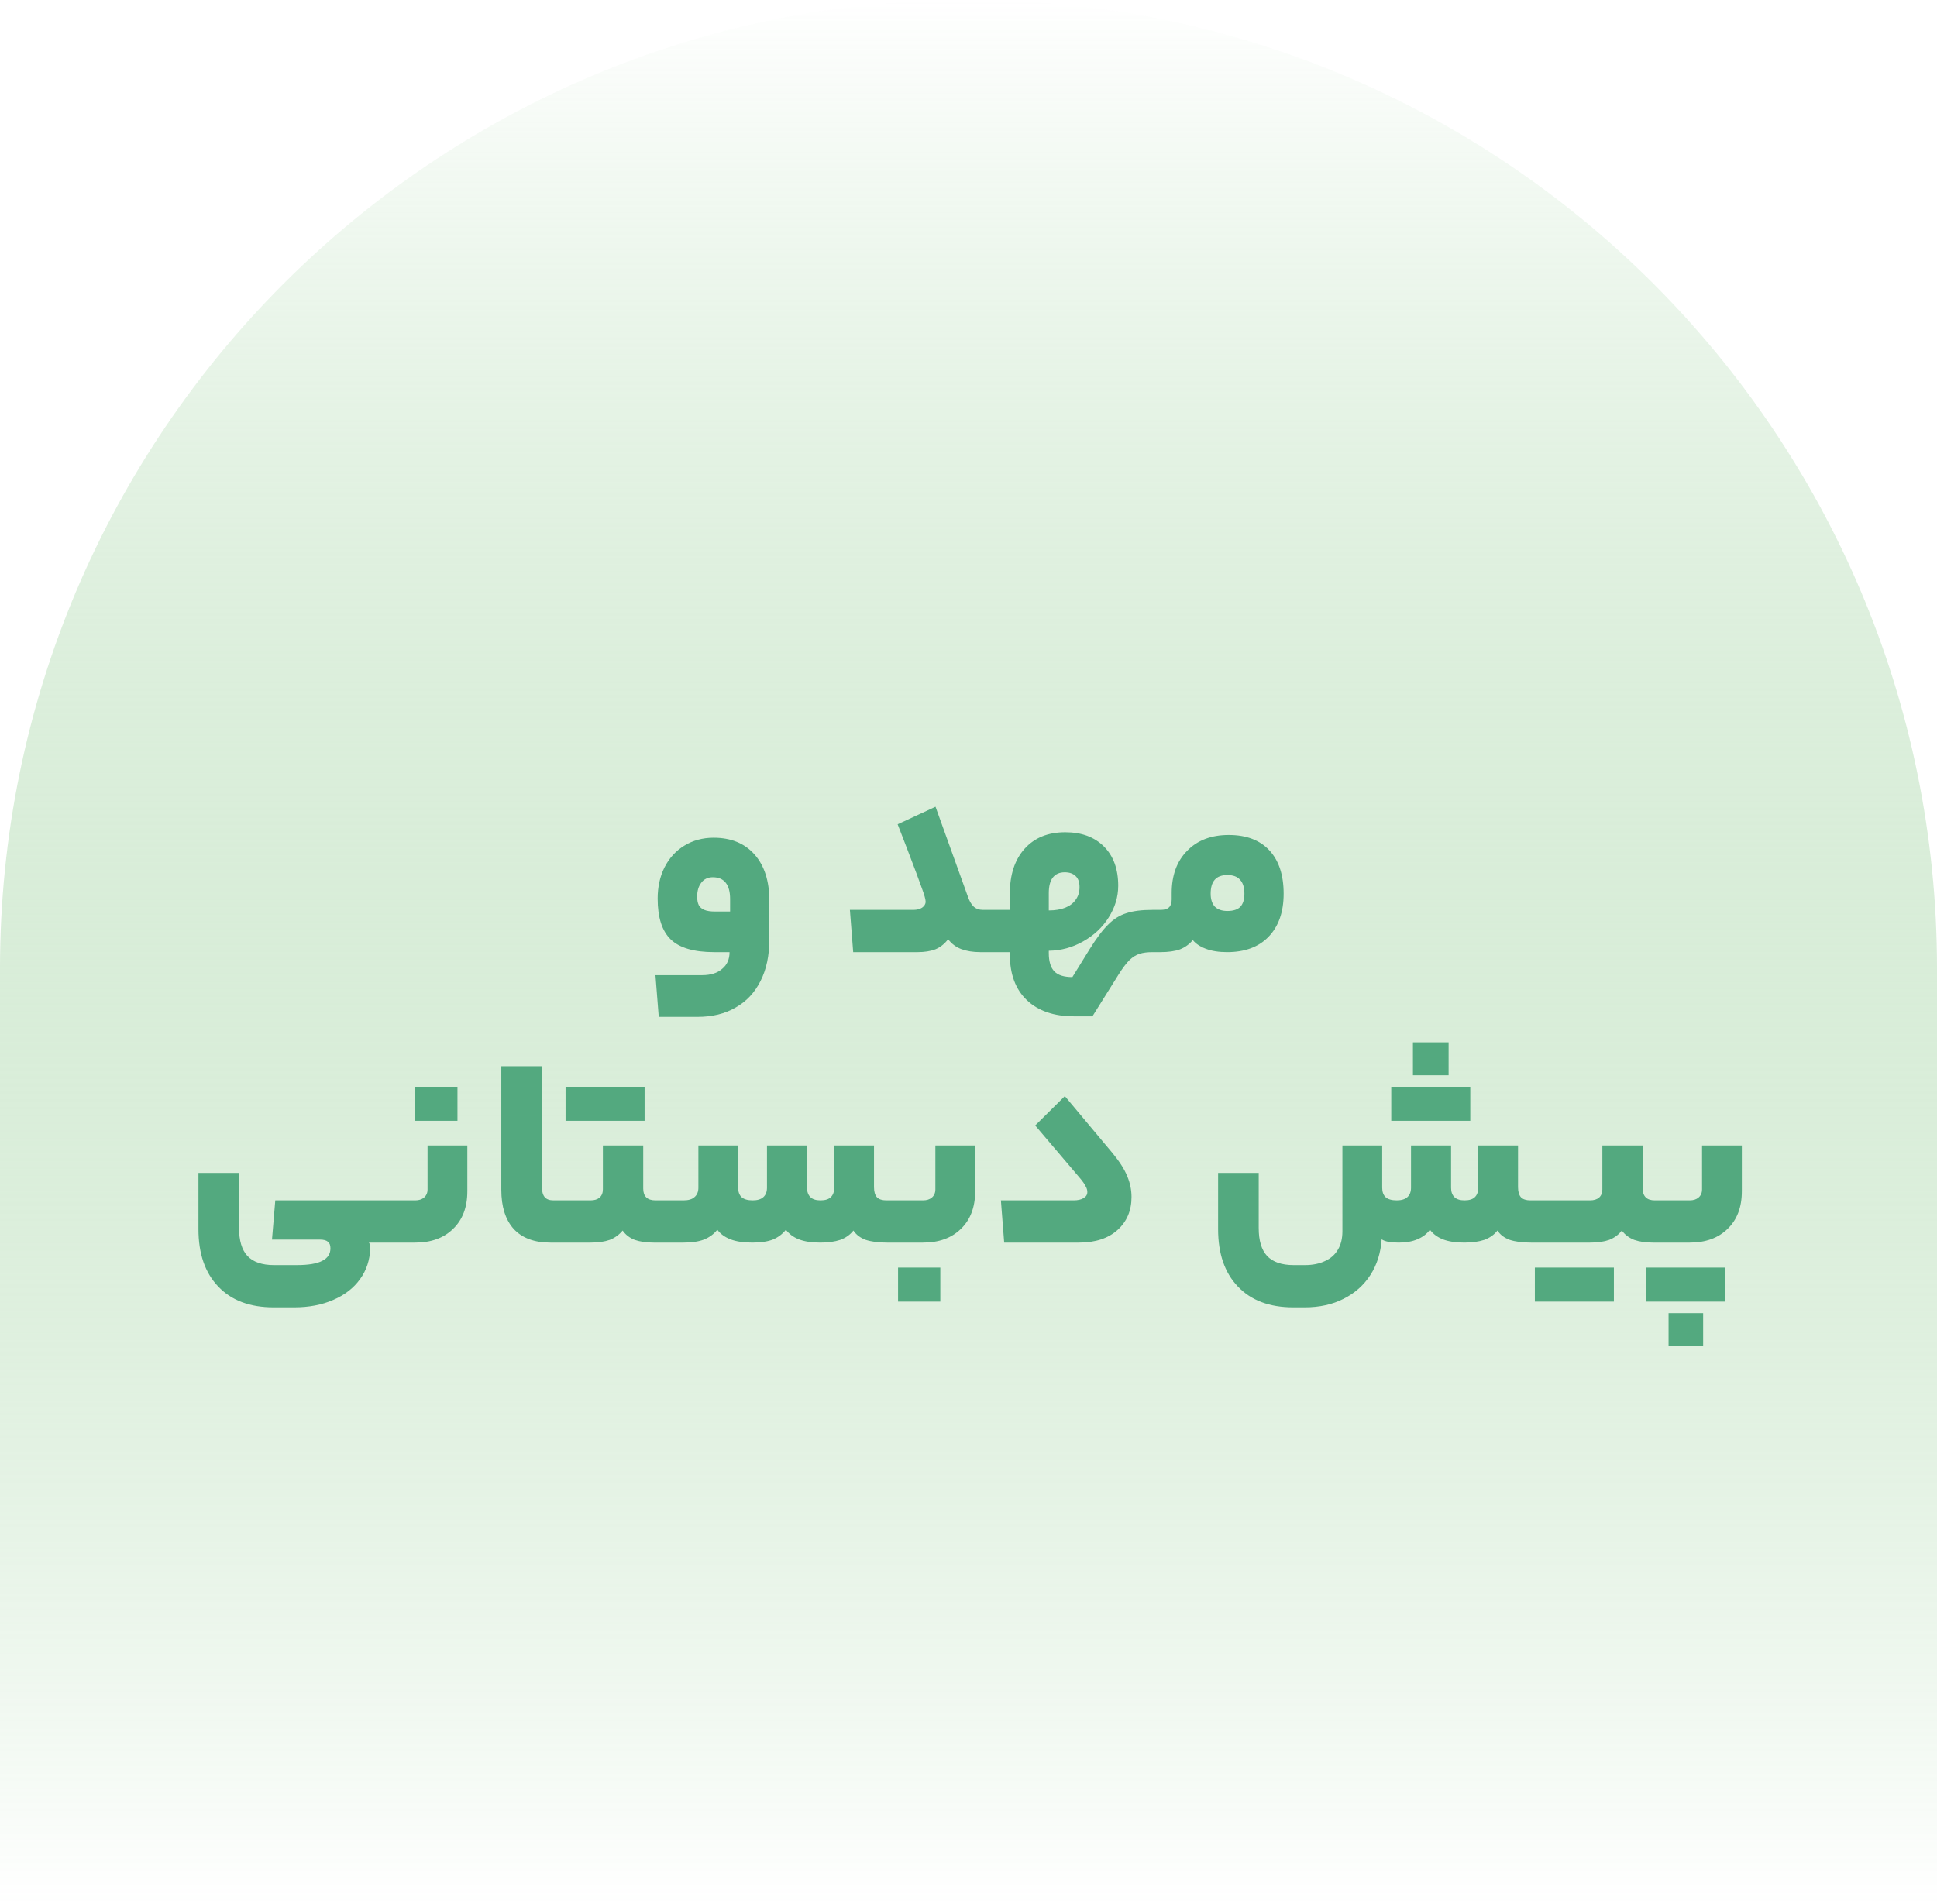 <?xml version="1.0" encoding="UTF-8"?>
<svg xmlns="http://www.w3.org/2000/svg" width="600" height="590" viewBox="0 0 600 590" fill="none">
  <g clip-path="url(#clip0_1_2)">
    <g filter="url(#filter0_f_1_2)">
      <path d="M0 300C0 134.315 134.315 0 300 0V0C465.685 0 600 134.315 600 300V590H0V300Z" fill="url(#paint0_linear_1_2)"></path>
    </g>
    <path d="M238.307 291.09C238.307 296.077 237.4 300.355 235.587 303.925C233.774 307.552 231.195 310.3 227.852 312.17C224.565 314.097 220.627 315.06 216.037 315.06H204.052L203.032 302.14H217.482C220.145 302.14 222.214 301.488 223.687 300.185C225.217 298.938 225.982 297.21 225.982 295H221.222C214.989 295 210.512 293.697 207.792 291.09C205.072 288.483 203.712 284.262 203.712 278.425C203.712 274.798 204.42 271.568 205.837 268.735C207.31 265.845 209.35 263.607 211.957 262.02C214.62 260.377 217.652 259.555 221.052 259.555C226.435 259.555 230.657 261.283 233.717 264.74C236.777 268.197 238.307 272.957 238.307 279.02V291.09ZM215.952 277.83C215.952 278.907 216.122 279.785 216.462 280.465C216.802 281.088 217.369 281.57 218.162 281.91C218.955 282.25 220.06 282.42 221.477 282.42H226.152V278.51C226.152 276.3 225.699 274.628 224.792 273.495C223.885 272.362 222.554 271.795 220.797 271.795C219.267 271.795 218.077 272.362 217.227 273.495C216.377 274.572 215.952 276.017 215.952 277.83ZM282.895 281.91C284.028 281.91 284.935 281.683 285.615 281.23C286.351 280.72 286.72 280.097 286.72 279.36C286.72 278.68 286.351 277.348 285.615 275.365C284.935 273.382 283.291 268.99 280.685 262.19C279.891 260.093 279.013 257.827 278.05 255.39L289.78 249.95L299.725 277.575C300.235 279.105 300.858 280.21 301.595 280.89C302.331 281.57 303.295 281.91 304.485 281.91H306.865C307.431 281.91 307.715 284.12 307.715 288.54C307.715 291.373 307.63 293.158 307.46 293.895C307.29 294.632 307.091 295 306.865 295H303.635C301.425 295 299.47 294.688 297.77 294.065C296.126 293.442 294.766 292.422 293.69 291.005C292.556 292.478 291.225 293.527 289.695 294.15C288.165 294.717 286.351 295 284.255 295H264.28L263.26 281.91H282.895ZM357 281.91C357.283 281.91 357.482 282.335 357.595 283.185C357.765 283.978 357.85 285.763 357.85 288.54C357.85 291.26 357.765 293.017 357.595 293.81C357.482 294.603 357.283 295 357 295C355.413 295 354.082 295.17 353.005 295.51C351.928 295.85 350.88 296.502 349.86 297.465C348.897 298.428 347.82 299.845 346.63 301.715L338.385 314.89H332.69C326.457 314.89 321.583 313.218 318.07 309.875C314.557 306.532 312.8 301.8 312.8 295.68V295H306.85C306.283 295 306 292.847 306 288.54C306 285.82 306.085 284.035 306.255 283.185C306.425 282.335 306.623 281.91 306.85 281.91H312.8V276.895C312.8 271.002 314.33 266.355 317.39 262.955C320.45 259.555 324.643 257.855 329.97 257.855C335.013 257.855 339.008 259.328 341.955 262.275C344.902 265.222 346.375 269.273 346.375 274.43C346.375 277.887 345.383 281.173 343.4 284.29C341.473 287.35 338.838 289.815 335.495 291.685C332.208 293.555 328.667 294.518 324.87 294.575V295.255C324.87 297.862 325.437 299.76 326.57 300.95C327.703 302.14 329.573 302.735 332.18 302.735L337.535 294.065C339.688 290.608 341.615 288.058 343.315 286.415C345.015 284.715 346.885 283.553 348.925 282.93C350.965 282.25 353.657 281.91 357 281.91ZM334.39 274.855C334.39 273.325 333.993 272.192 333.2 271.455C332.407 270.662 331.273 270.265 329.8 270.265C328.157 270.265 326.91 270.832 326.06 271.965C325.267 273.042 324.87 274.628 324.87 276.725V282.08C326.853 282.08 328.553 281.797 329.97 281.23C331.387 280.663 332.463 279.842 333.2 278.765C333.993 277.688 334.39 276.385 334.39 274.855ZM359.452 281.91C360.698 281.91 361.577 281.655 362.087 281.145C362.653 280.635 362.937 279.813 362.937 278.68V276.725C362.937 271.228 364.523 266.865 367.697 263.635C370.87 260.348 375.177 258.705 380.617 258.705C386.057 258.705 390.25 260.292 393.197 263.465C396.143 266.638 397.617 271.115 397.617 276.895C397.617 282.562 396.058 287.01 392.942 290.24C389.882 293.413 385.603 295 380.107 295C377.557 295 375.375 294.66 373.562 293.98C371.748 293.3 370.388 292.393 369.482 291.26C368.405 292.563 367.073 293.527 365.487 294.15C363.9 294.717 361.888 295 359.452 295H356.987C356.42 295 356.137 292.847 356.137 288.54C356.137 285.82 356.222 284.035 356.392 283.185C356.562 282.335 356.76 281.91 356.987 281.91H359.452ZM385.462 276.895C385.462 274.968 385.008 273.523 384.102 272.56C383.252 271.597 381.948 271.115 380.192 271.115C378.435 271.115 377.132 271.597 376.282 272.56C375.432 273.523 375.007 274.968 375.007 276.895C375.007 278.595 375.432 279.927 376.282 280.89C377.188 281.797 378.492 282.25 380.192 282.25C382.005 282.25 383.337 281.825 384.187 280.975C385.037 280.068 385.462 278.708 385.462 276.895ZM85.27 371.91H120.63C121.197 371.91 121.48 374.12 121.48 378.54C121.48 382.847 121.197 385 120.63 385H114.255C114.425 385.17 114.538 385.425 114.595 385.765C114.652 386.105 114.68 386.445 114.68 386.785C114.567 390.412 113.518 393.585 111.535 396.305C109.552 399.082 106.775 401.235 103.205 402.765C99.692 404.295 95.668 405.06 91.135 405.06H84.76C77.393 405.06 71.67 402.907 67.59 398.6C63.51 394.35 61.47 388.428 61.47 380.835V363.41H74.05V380.495C74.05 384.348 74.9 387.21 76.6 389.08C78.357 391.007 81.133 391.97 84.93 391.97H91.815C95.555 391.97 98.247 391.517 99.89 390.61C101.533 389.76 102.355 388.485 102.355 386.785C102.355 385.822 102.1 385.142 101.59 384.745C101.08 384.292 100.258 384.065 99.125 384.065H84.25L85.27 371.91ZM144.762 369.105C144.762 374.035 143.289 377.917 140.342 380.75C137.452 383.583 133.542 385 128.612 385H120.622C120.055 385 119.772 382.847 119.772 378.54C119.772 375.82 119.857 374.035 120.027 373.185C120.197 372.335 120.395 371.91 120.622 371.91H128.612C129.745 371.91 130.652 371.627 131.332 371.06C132.069 370.437 132.437 369.587 132.437 368.51V354.91H144.762V369.105ZM128.612 347.26V336.72H141.702V347.26H128.612ZM173.9 371.91C174.183 371.91 174.381 372.335 174.495 373.185C174.665 373.978 174.75 375.763 174.75 378.54C174.75 381.317 174.665 383.102 174.495 383.895C174.381 384.632 174.183 385 173.9 385H170.5C165.513 385 161.716 383.583 159.11 380.75C156.56 377.917 155.285 373.865 155.285 368.595V330.345H167.865V367.745C167.865 369.162 168.148 370.21 168.715 370.89C169.281 371.57 170.188 371.91 171.435 371.91H173.9ZM182.923 371.91C184.113 371.91 185.048 371.627 185.728 371.06C186.408 370.437 186.748 369.587 186.748 368.51V354.91H199.243V368.255C199.243 369.445 199.555 370.352 200.178 370.975C200.801 371.598 201.765 371.91 203.068 371.91H205.788C206.355 371.91 206.638 374.092 206.638 378.455C206.638 382.818 206.355 385 205.788 385H202.473C200.206 385 198.251 384.717 196.608 384.15C195.021 383.527 193.775 382.563 192.868 381.26C191.791 382.563 190.46 383.527 188.873 384.15C187.286 384.717 185.303 385 182.923 385H173.913C173.346 385 173.063 382.847 173.063 378.54C173.063 375.82 173.148 374.035 173.318 373.185C173.488 372.335 173.686 371.91 173.913 371.91H182.923ZM187.173 347.26V336.72H199.668V347.26H187.173ZM175.188 347.26V336.72H187.683V347.26H175.188ZM211.738 371.91C213.268 371.91 214.401 371.57 215.138 370.89C215.931 370.21 216.328 369.247 216.328 368V354.91H228.653V368C228.653 369.247 228.993 370.21 229.673 370.89C230.41 371.57 231.571 371.91 233.158 371.91C234.631 371.91 235.736 371.57 236.473 370.89C237.21 370.21 237.578 369.247 237.578 368V354.91H249.988V368C249.988 369.247 250.328 370.21 251.008 370.89C251.688 371.57 252.736 371.91 254.153 371.91C255.626 371.91 256.703 371.57 257.383 370.89C258.063 370.21 258.403 369.247 258.403 368V354.91H270.728V367.83C270.728 369.247 271.04 370.295 271.663 370.975C272.286 371.598 273.25 371.91 274.553 371.91H277.953C278.52 371.91 278.803 374.12 278.803 378.54C278.803 382.847 278.52 385 277.953 385H274.723C272.116 385 269.935 384.717 268.178 384.15C266.478 383.527 265.203 382.563 264.353 381.26C263.333 382.563 261.973 383.527 260.273 384.15C258.573 384.717 256.505 385 254.068 385C251.405 385 249.195 384.66 247.438 383.98C245.738 383.3 244.406 382.308 243.443 381.005C242.366 382.365 241.006 383.385 239.363 384.065C237.72 384.688 235.623 385 233.073 385C230.296 385 228.03 384.66 226.273 383.98C224.516 383.3 223.156 382.308 222.193 381.005C221.116 382.365 219.728 383.385 218.028 384.065C216.385 384.688 214.288 385 211.738 385H205.788C205.221 385 204.938 382.847 204.938 378.54C204.938 375.82 205.023 374.035 205.193 373.185C205.363 372.335 205.561 371.91 205.788 371.91H211.738ZM302.062 369.105C302.062 374.035 300.589 377.917 297.642 380.75C294.752 383.583 290.842 385 285.912 385H277.922C277.355 385 277.072 382.847 277.072 378.54C277.072 375.82 277.157 374.035 277.327 373.185C277.497 372.335 277.695 371.91 277.922 371.91H285.912C287.045 371.91 287.952 371.627 288.632 371.06C289.369 370.437 289.737 369.587 289.737 368.51V354.91H302.062V369.105ZM278.177 403.275V392.735H291.267V403.275H278.177ZM329.84 339.61L344.63 357.29C346.783 359.897 348.285 362.248 349.135 364.345C350.041 366.442 350.495 368.623 350.495 370.89C350.495 375.083 349.05 378.483 346.16 381.09C343.27 383.697 339.275 385 334.175 385H311.055L310.035 371.91H332.56C333.863 371.91 334.883 371.683 335.62 371.23C336.413 370.777 336.81 370.153 336.81 369.36C336.81 368.737 336.64 368.142 336.3 367.575C336.016 366.952 335.45 366.13 334.6 365.11L320.66 348.705L329.84 339.61ZM449.48 368C449.48 369.247 449.82 370.21 450.5 370.89C451.18 371.57 452.228 371.91 453.645 371.91C455.118 371.91 456.195 371.57 456.875 370.89C457.555 370.21 457.895 369.247 457.895 368V354.91H470.22V367.83C470.22 369.247 470.531 370.295 471.155 370.975C471.778 371.598 472.741 371.91 474.045 371.91H477.445C478.011 371.91 478.295 374.12 478.295 378.54C478.295 382.847 478.011 385 477.445 385H474.215C471.608 385 469.426 384.717 467.67 384.15C465.97 383.527 464.695 382.563 463.845 381.26C462.825 382.563 461.465 383.527 459.765 384.15C458.065 384.717 455.996 385 453.56 385C450.896 385 448.686 384.66 446.93 383.98C445.23 383.3 443.898 382.308 442.935 381.005C441.971 382.308 440.668 383.3 439.025 383.98C437.438 384.66 435.511 385 433.245 385C431.998 385 430.921 384.915 430.015 384.745C429.165 384.575 428.485 384.32 427.975 383.98C427.691 388.173 426.53 391.857 424.49 395.03C422.45 398.203 419.673 400.668 416.16 402.425C412.703 404.182 408.708 405.06 404.175 405.06H400.605C393.238 405.06 387.515 402.907 383.435 398.6C379.355 394.35 377.315 388.428 377.315 380.835V363.41H389.895V380.495C389.895 384.348 390.745 387.21 392.445 389.08C394.201 391.007 396.978 391.97 400.775 391.97H404.175C406.611 391.97 408.708 391.545 410.465 390.695C412.221 389.902 413.553 388.712 414.46 387.125C415.366 385.595 415.82 383.725 415.82 381.515V354.91H428.145V368C428.145 369.247 428.485 370.21 429.165 370.89C429.901 371.57 431.063 371.91 432.65 371.91C434.123 371.91 435.228 371.57 435.965 370.89C436.701 370.21 437.07 369.247 437.07 368V354.91H449.48V368ZM437.665 333.15V322.95H448.715V333.15H437.665ZM442.935 347.26V336.72H455.43V347.26H442.935ZM430.95 347.26V336.72H443.445V347.26H430.95ZM492.518 371.91C493.708 371.91 494.643 371.627 495.323 371.06C496.003 370.437 496.343 369.587 496.343 368.51V354.91H508.838V368.255C508.838 369.445 509.149 370.352 509.773 370.975C510.396 371.598 511.331 371.91 512.578 371.91H515.383C515.949 371.91 516.233 374.092 516.233 378.455C516.233 382.818 515.949 385 515.383 385H511.983C509.773 385 507.846 384.717 506.203 384.15C504.616 383.527 503.341 382.563 502.378 381.26C501.358 382.563 500.054 383.527 498.468 384.15C496.881 384.717 494.898 385 492.518 385H477.473C476.906 385 476.623 382.847 476.623 378.54C476.623 375.82 476.708 374.035 476.878 373.185C477.048 372.335 477.246 371.91 477.473 371.91H492.518ZM487.418 403.275V392.735H499.913V403.275H487.418ZM475.433 403.275V392.735H487.928V403.275H475.433ZM539.547 369.105C539.547 374.035 538.074 377.917 535.127 380.75C532.237 383.583 528.327 385 523.397 385H515.407C514.841 385 514.557 382.847 514.557 378.54C514.557 375.82 514.642 374.035 514.812 373.185C514.982 372.335 515.181 371.91 515.407 371.91H523.397C524.531 371.91 525.437 371.627 526.117 371.06C526.854 370.437 527.222 369.587 527.222 368.51V354.91H539.547V369.105ZM516.852 417.045V406.845H527.562V417.045H516.852ZM521.952 403.275V392.735H534.447V403.275H521.952ZM509.967 403.275V392.735H522.462V403.275H509.967Z" fill="#53A97F"></path>
  </g>
  <defs>
    <filter id="filter0_f_1_2" x="-4" y="-4" width="608" height="598" filterUnits="userSpaceOnUse" color-interpolation-filters="sRGB">
      <feGaussianBlur stdDeviation="2"></feGaussianBlur>
    </filter>
    <linearGradient id="paint0_linear_1_2" x1="300" y1="0" x2="300" y2="590" gradientUnits="userSpaceOnUse">
      <stop stop-color="white"></stop>
      <stop offset="1" stop-color="#66B866" stop-opacity="0"></stop>
    </linearGradient>
    <clipPath id="clip0_1_2">
      <rect width="600" height="590" fill="white"></rect>
    </clipPath>
  </defs>
</svg>
